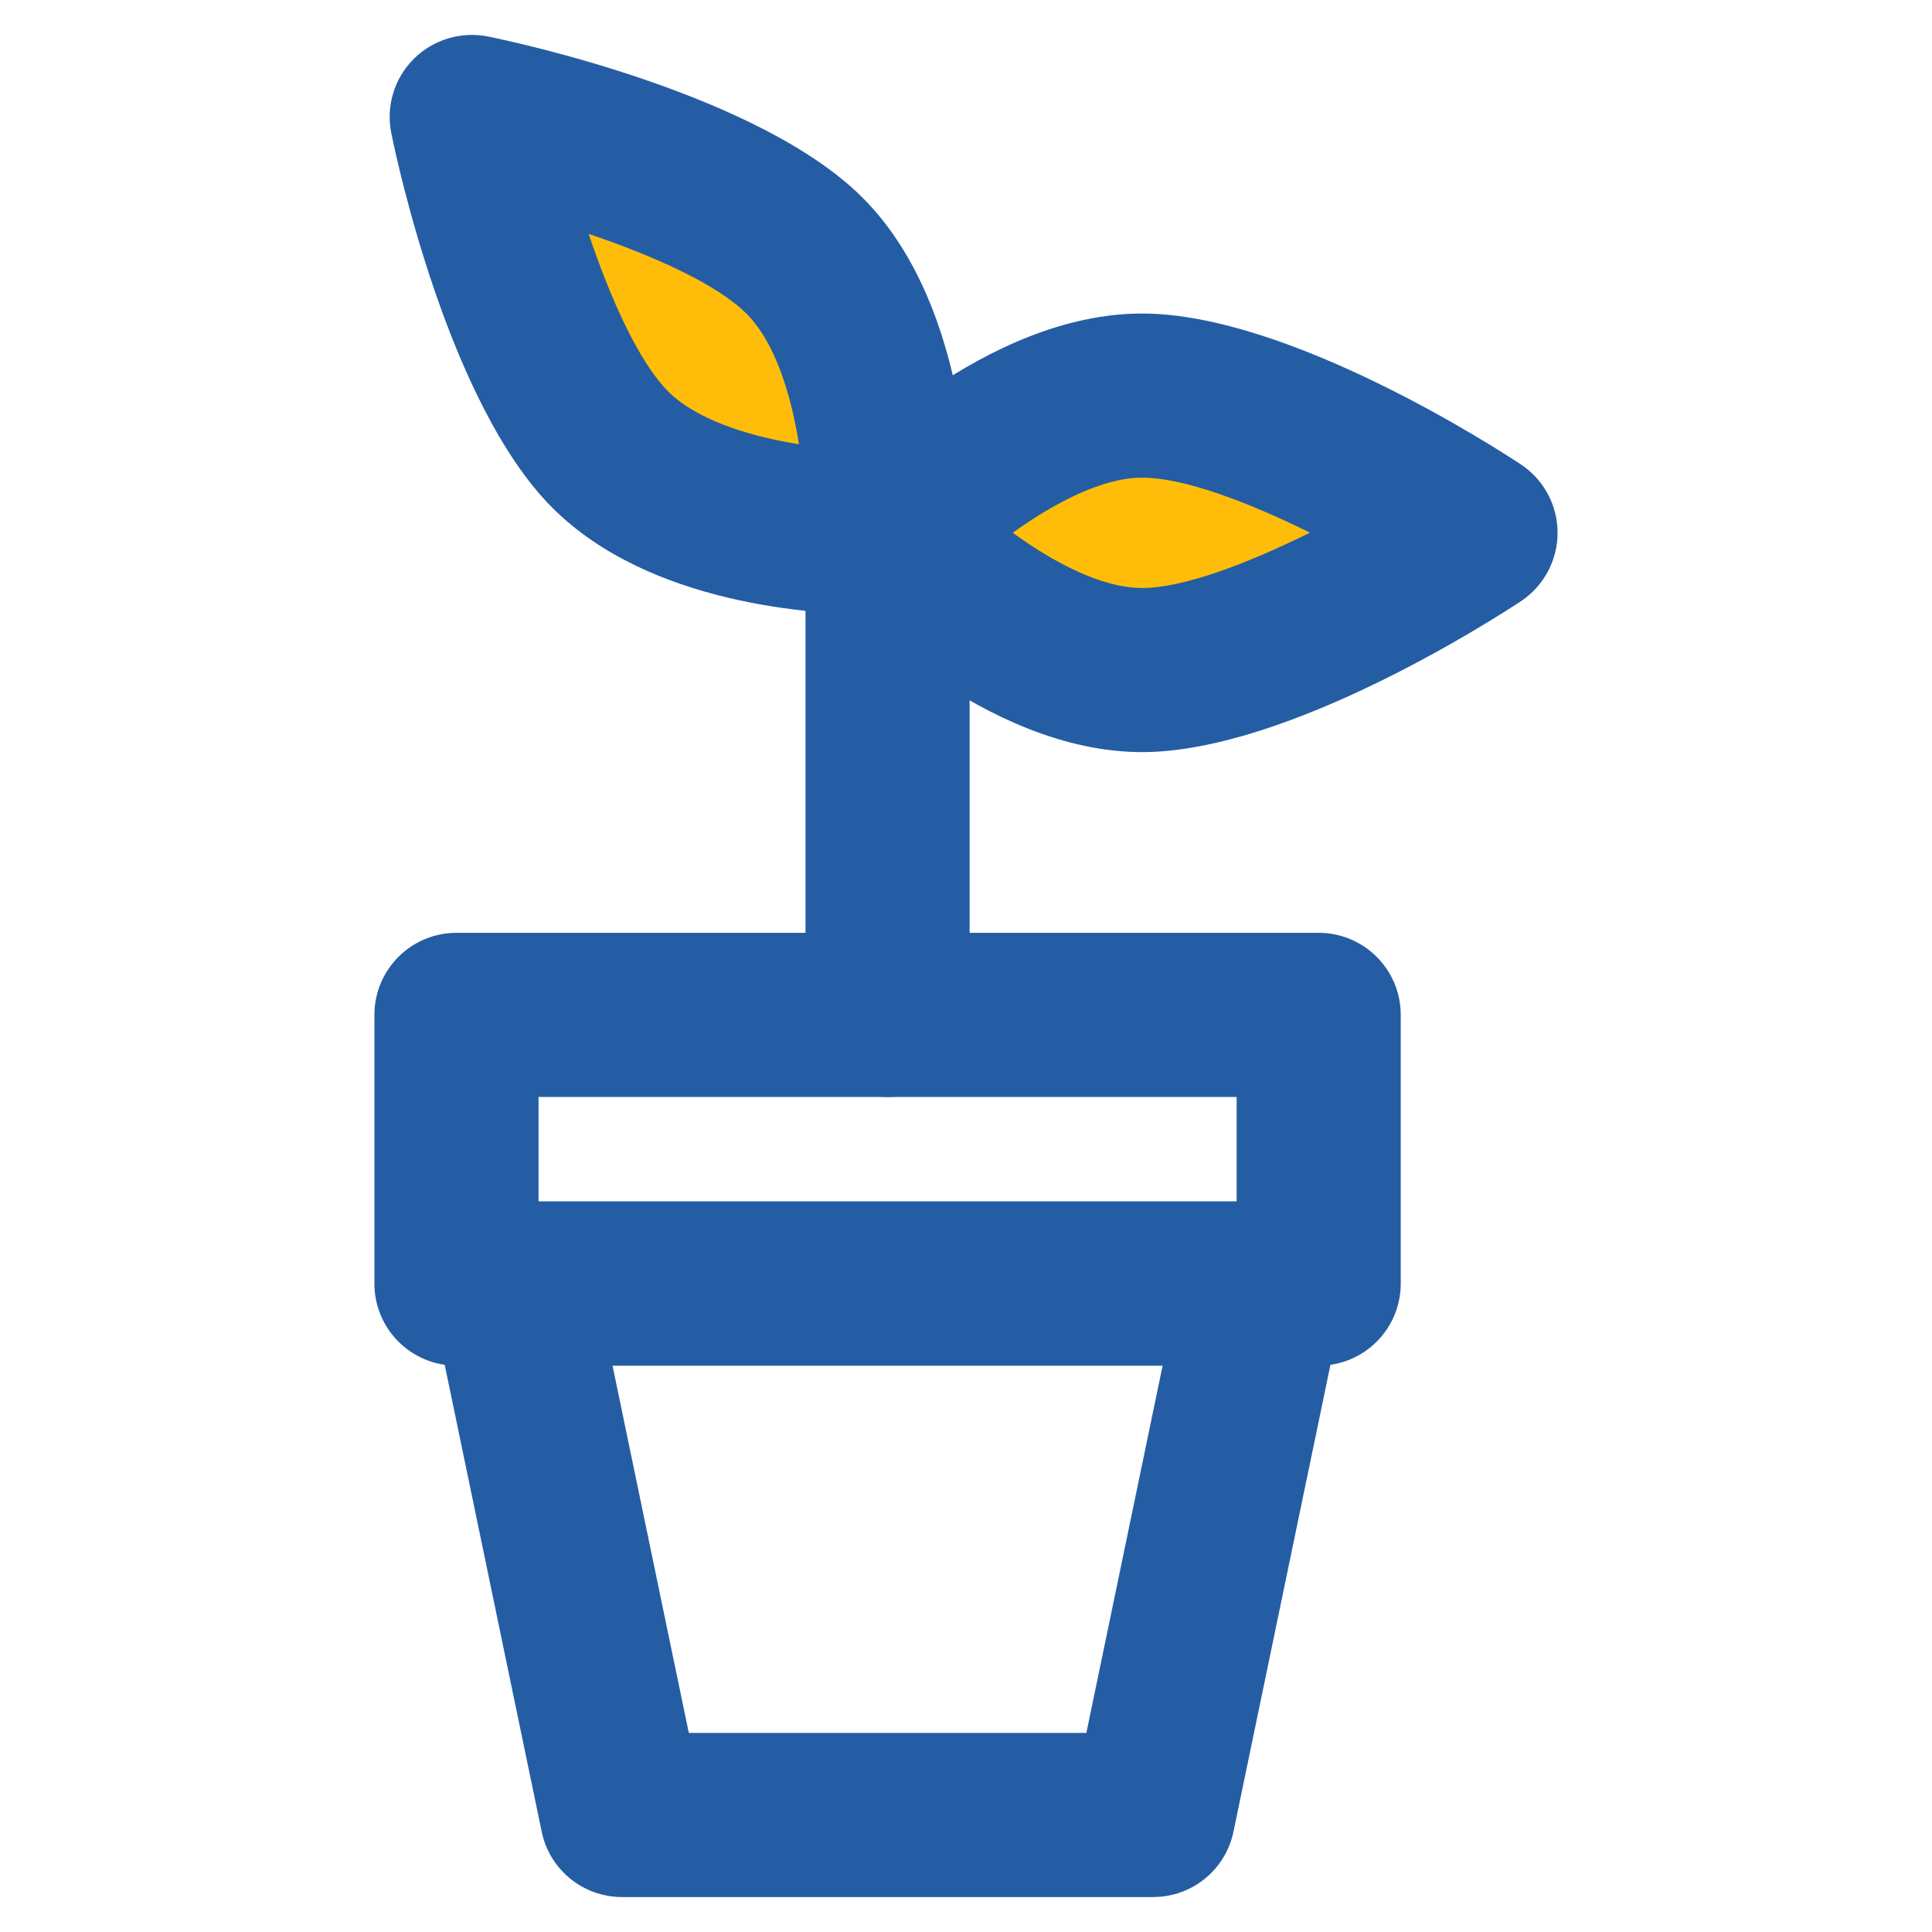 <?xml version="1.0" encoding="utf-8"?>
<!-- Generator: Adobe Illustrator 16.0.0, SVG Export Plug-In . SVG Version: 6.00 Build 0)  -->
<!DOCTYPE svg PUBLIC "-//W3C//DTD SVG 1.1//EN" "http://www.w3.org/Graphics/SVG/1.1/DTD/svg11.dtd">
<svg version="1.1" id="Layer_1" xmlns="http://www.w3.org/2000/svg" xmlns:xlink="http://www.w3.org/1999/xlink" x="0px" y="0px"
	 width="100px" height="100px" viewBox="0 0 100 100" enable-background="new 0 0 100 100" xml:space="preserve">
<g>
	<g>
		<path fill="#245DA4" d="M68.255,70.686H23.627c-2.346,0-4.248-1.901-4.248-4.248V52.532c0-2.346,1.902-4.249,4.248-4.249h44.627
			c2.346,0,4.248,1.902,4.248,4.249v13.905C72.503,68.783,70.602,70.686,68.255,70.686z M27.875,62.189h36.133v-5.41H27.875V62.189z
			"/>
	</g>
	<g>
		<path fill="#245DA4" d="M59.686,98.191H32.197c-2.013,0-3.75-1.411-4.159-3.383l-5.714-27.507
			c-0.26-1.253,0.057-2.556,0.864-3.547s2.017-1.565,3.295-1.565h38.916c1.277,0,2.488,0.574,3.295,1.565
			c0.809,0.991,1.125,2.294,0.863,3.547l-5.713,27.509C63.436,96.78,61.699,98.191,59.686,98.191z M35.653,89.697H56.23
			l3.947-19.012H31.704L35.653,89.697z"/>
	</g>
	<g>
		<path fill="#245DA4" d="M45.941,56.779c-2.346,0-4.248-1.901-4.248-4.247V27.578c0-2.346,1.902-4.248,4.248-4.248
			c2.346,0,4.247,1.902,4.247,4.248v24.954C50.188,54.878,48.287,56.779,45.941,56.779z"/>
	</g>
	<g>
		<path fill="#FFBD09" d="M41.64,13.232c4.617,4.617,4.297,14.341,4.297,14.341s-9.725,0.321-14.343-4.296
			c-4.615-4.617-7.176-17.223-7.176-17.223S37.021,8.616,41.64,13.232z"/>
		<path fill="#245DA4" d="M45.528,31.826c-3.425,0-11.933-0.54-16.938-5.544C23.226,20.914,20.543,8.318,20.255,6.9
			c-0.284-1.397,0.151-2.843,1.16-3.85c1.008-1.007,2.458-1.438,3.849-1.159c1.418,0.288,14.011,2.972,19.379,8.337
			c5.753,5.753,5.578,16.3,5.54,17.483c-0.074,2.231-1.875,4.025-4.105,4.106L45.528,31.826z M30.468,12.105
			c1.13,3.346,2.586,6.625,4.129,8.168c1.396,1.396,4.011,2.282,6.757,2.723c-0.394-2.472-1.191-5.235-2.718-6.761
			C37.093,14.693,33.813,13.237,30.468,12.105z"/>
	</g>
	<g>
		<path fill="#FFBD09" d="M59.119,34.682c-6.531-0.001-13.178-7.104-13.178-7.104s6.646-7.102,13.178-7.103
			c6.529,0.001,17.254,7.103,17.254,7.103S65.648,34.68,59.119,34.682z"/>
		<path fill="#245DA4" d="M59.121,38.929c-0.002,0-0.002,0-0.002,0c-8.139-0.001-15.47-7.583-16.279-8.448
			c-1.528-1.633-1.528-4.172,0-5.805c0.81-0.865,8.141-8.447,16.279-8.448c7.589,0.001,18.393,7.01,19.6,7.81
			c1.188,0.787,1.901,2.116,1.901,3.541s-0.716,2.755-1.901,3.542C77.512,31.919,66.708,38.927,59.121,38.929z M52.42,27.576
			c2.023,1.469,4.54,2.857,6.699,2.858c2.199-0.001,5.574-1.326,8.684-2.863c-3.162-1.563-6.506-2.848-8.684-2.848
			C57.023,24.723,54.498,26.08,52.42,27.576z"/>
	</g>
</g>
</svg>
